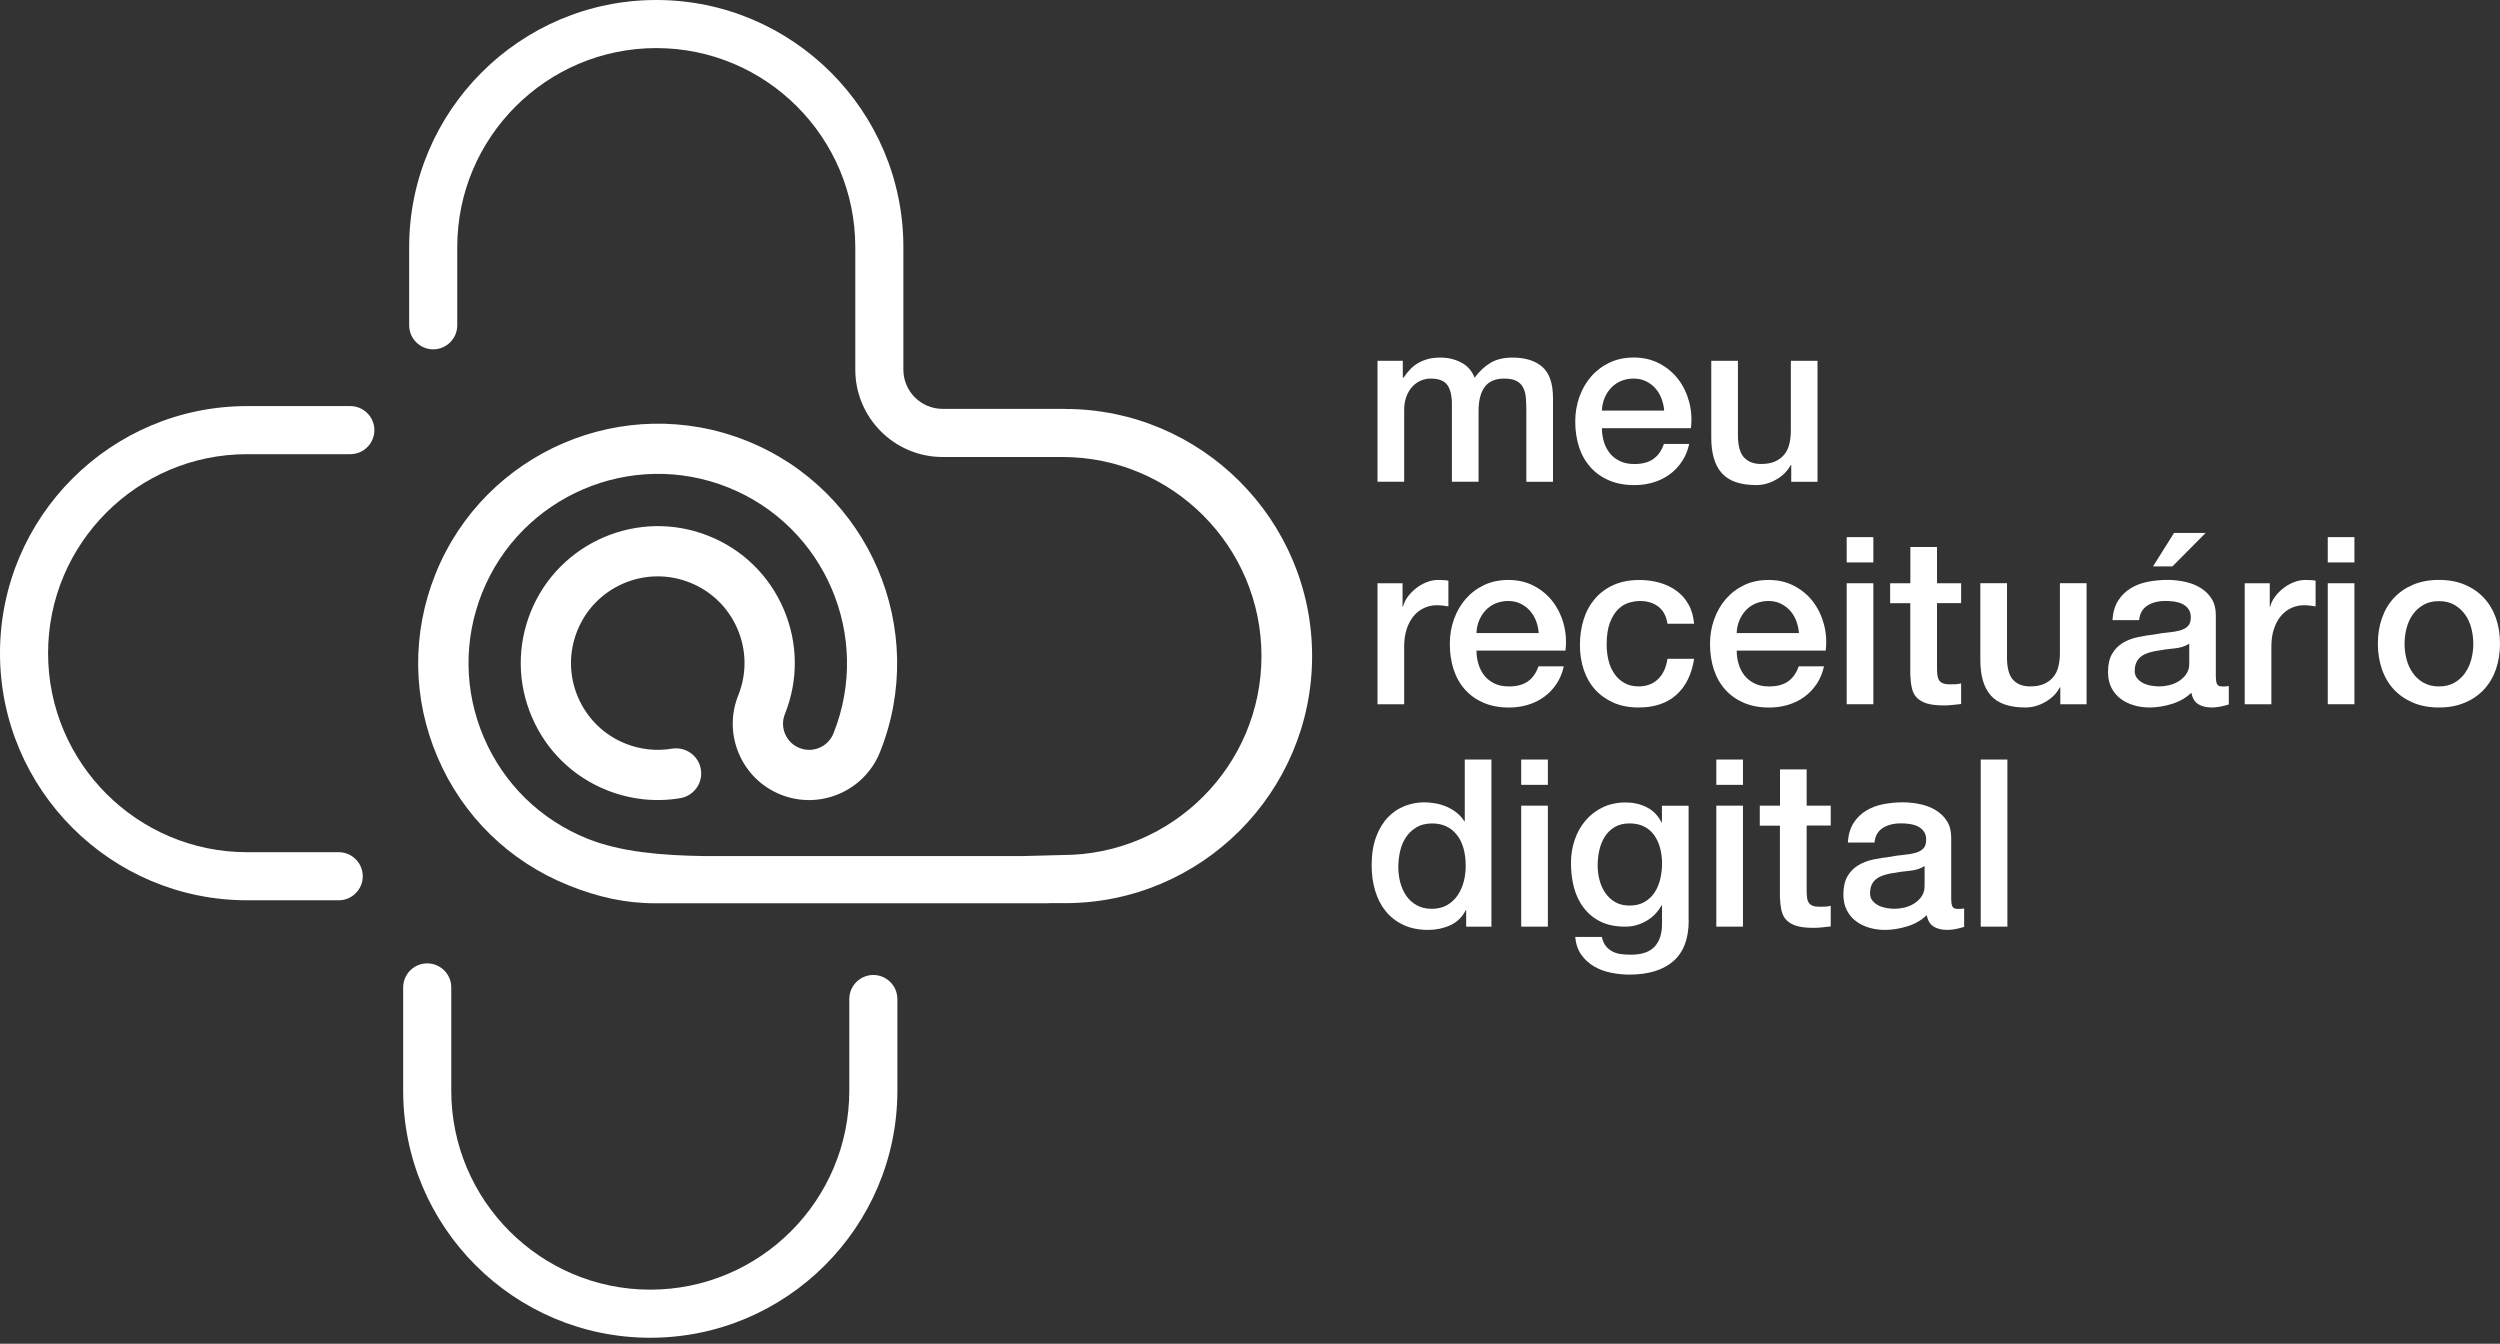 <svg xmlns="http://www.w3.org/2000/svg" width="160" height="86" viewBox="0 0 160 86" fill="none"><rect x="0" y="0" width="160" height="86" fill="#333333" stroke="none"/><path d="M88.161 23.093H89.779V24.171H89.823C89.952 23.982 90.092 23.807 90.243 23.648C90.393 23.488 90.561 23.354 90.745 23.244C90.928 23.135 91.142 23.047 91.381 22.981C91.619 22.915 91.894 22.885 92.204 22.885C92.673 22.885 93.109 22.989 93.515 23.2C93.921 23.409 94.206 23.735 94.376 24.174C94.666 23.776 94.998 23.461 95.38 23.231C95.758 23 96.233 22.885 96.803 22.885C97.62 22.885 98.26 23.085 98.712 23.483C99.167 23.883 99.392 24.553 99.392 25.491V30.836H97.686V26.313C97.686 26.003 97.675 25.721 97.656 25.466C97.637 25.211 97.579 24.991 97.483 24.808C97.387 24.624 97.247 24.481 97.055 24.38C96.866 24.281 96.606 24.229 96.276 24.229C95.698 24.229 95.278 24.41 95.018 24.769C94.757 25.128 94.628 25.639 94.628 26.297V30.833H92.922V25.861C92.922 25.32 92.823 24.915 92.629 24.64C92.434 24.366 92.077 24.229 91.559 24.229C91.34 24.229 91.129 24.273 90.923 24.363C90.717 24.454 90.539 24.583 90.382 24.753C90.226 24.923 90.103 25.131 90.01 25.381C89.913 25.63 89.867 25.916 89.867 26.234V30.831H88.161V23.088V23.093Z" fill="white"></path><path d="M102.524 27.405C102.524 27.704 102.565 27.995 102.65 28.274C102.735 28.554 102.862 28.798 103.032 29.009C103.202 29.221 103.416 29.385 103.676 29.511C103.937 29.638 104.244 29.698 104.603 29.698C105.102 29.698 105.503 29.591 105.81 29.377C106.114 29.163 106.342 28.839 106.49 28.412H108.108C108.018 28.831 107.864 29.204 107.645 29.533C107.425 29.863 107.159 30.14 106.852 30.364C106.542 30.589 106.197 30.759 105.813 30.875C105.429 30.99 105.026 31.047 104.606 31.047C103.997 31.047 103.457 30.949 102.988 30.748C102.519 30.548 102.121 30.268 101.797 29.909C101.474 29.55 101.227 29.119 101.062 28.62C100.898 28.121 100.816 27.572 100.816 26.972C100.816 26.423 100.903 25.899 101.079 25.406C101.254 24.912 101.504 24.476 101.828 24.103C102.151 23.73 102.544 23.431 103.004 23.211C103.462 22.992 103.983 22.882 104.562 22.882C105.171 22.882 105.717 23.009 106.202 23.264C106.688 23.519 107.088 23.856 107.409 24.276C107.73 24.695 107.96 25.178 108.106 25.721C108.251 26.264 108.287 26.826 108.218 27.405H102.527H102.524ZM106.507 26.283C106.487 26.015 106.43 25.754 106.334 25.504C106.238 25.255 106.109 25.038 105.944 24.852C105.78 24.668 105.58 24.517 105.347 24.402C105.111 24.287 104.85 24.229 104.559 24.229C104.269 24.229 103.989 24.281 103.742 24.385C103.498 24.489 103.287 24.635 103.114 24.819C102.938 25.002 102.799 25.222 102.694 25.471C102.59 25.721 102.533 25.99 102.522 26.28H106.504L106.507 26.283Z" fill="white"></path><path d="M116.317 30.836H114.639V29.758H114.609C114.4 30.148 114.087 30.46 113.673 30.694C113.259 30.929 112.837 31.045 112.409 31.045C111.391 31.045 110.654 30.792 110.201 30.288C109.746 29.783 109.521 29.023 109.521 28.003V23.091H111.227V27.838C111.227 28.516 111.356 28.996 111.616 29.276C111.877 29.555 112.239 29.695 112.711 29.695C113.07 29.695 113.369 29.64 113.61 29.531C113.849 29.421 114.044 29.273 114.194 29.089C114.345 28.905 114.452 28.683 114.515 28.423C114.578 28.162 114.614 27.882 114.614 27.583V23.091H116.32V30.833L116.317 30.836Z" fill="white"></path><path d="M88.161 37.328H89.763V38.825H89.793C89.842 38.617 89.941 38.411 90.084 38.211C90.229 38.011 90.402 37.83 90.607 37.665C90.813 37.501 91.038 37.369 91.287 37.267C91.537 37.166 91.792 37.117 92.053 37.117C92.253 37.117 92.39 37.122 92.464 37.13C92.538 37.141 92.615 37.15 92.697 37.161V38.809C92.577 38.79 92.456 38.77 92.33 38.757C92.204 38.743 92.083 38.735 91.962 38.735C91.671 38.735 91.4 38.792 91.148 38.908C90.893 39.023 90.67 39.193 90.481 39.418C90.292 39.643 90.141 39.92 90.031 40.249C89.922 40.578 89.867 40.959 89.867 41.387V45.071H88.161V37.328Z" fill="white"></path><path d="M94.496 41.639C94.496 41.938 94.538 42.229 94.623 42.509C94.708 42.789 94.834 43.033 95.004 43.244C95.174 43.455 95.388 43.62 95.648 43.746C95.909 43.872 96.216 43.932 96.575 43.932C97.075 43.932 97.475 43.825 97.782 43.611C98.087 43.397 98.314 43.074 98.462 42.646H100.081C99.99 43.066 99.837 43.439 99.617 43.768C99.398 44.097 99.132 44.374 98.824 44.599C98.514 44.824 98.169 44.994 97.785 45.109C97.401 45.224 96.998 45.282 96.578 45.282C95.969 45.282 95.429 45.183 94.96 44.983C94.491 44.782 94.093 44.503 93.77 44.144C93.446 43.784 93.199 43.354 93.035 42.854C92.87 42.355 92.788 41.807 92.788 41.206C92.788 40.657 92.876 40.134 93.051 39.64C93.227 39.146 93.476 38.71 93.8 38.337C94.124 37.964 94.516 37.665 94.976 37.446C95.434 37.226 95.956 37.117 96.534 37.117C97.143 37.117 97.689 37.243 98.174 37.498C98.66 37.753 99.06 38.09 99.381 38.51C99.699 38.93 99.933 39.412 100.078 39.955C100.223 40.498 100.259 41.061 100.19 41.639H94.499H94.496ZM98.479 40.518C98.46 40.249 98.402 39.988 98.306 39.739C98.21 39.489 98.081 39.272 97.917 39.086C97.752 38.902 97.552 38.751 97.319 38.636C97.086 38.521 96.822 38.463 96.531 38.463C96.241 38.463 95.961 38.516 95.714 38.62C95.47 38.724 95.259 38.869 95.086 39.053C94.911 39.237 94.771 39.456 94.666 39.706C94.562 39.955 94.505 40.224 94.494 40.515H98.476L98.479 40.518Z" fill="white"></path><path d="M106.718 39.917C106.647 39.437 106.455 39.075 106.142 38.831C105.829 38.587 105.432 38.464 104.952 38.464C104.732 38.464 104.496 38.502 104.247 38.576C103.997 38.65 103.767 38.79 103.558 38.996C103.35 39.201 103.174 39.484 103.034 39.849C102.895 40.213 102.826 40.691 102.826 41.278C102.826 41.598 102.864 41.917 102.938 42.237C103.013 42.556 103.133 42.841 103.298 43.09C103.462 43.34 103.673 43.543 103.934 43.697C104.195 43.853 104.507 43.93 104.878 43.93C105.377 43.93 105.788 43.776 106.112 43.466C106.435 43.156 106.638 42.723 106.718 42.163H108.424C108.265 43.173 107.881 43.943 107.277 44.478C106.674 45.013 105.873 45.279 104.875 45.279C104.266 45.279 103.728 45.178 103.265 44.972C102.801 44.766 102.409 44.489 102.088 44.133C101.767 43.779 101.526 43.356 101.361 42.868C101.197 42.38 101.115 41.851 101.115 41.28C101.115 40.71 101.194 40.158 101.353 39.648C101.512 39.138 101.754 38.697 102.072 38.324C102.39 37.951 102.788 37.654 103.262 37.441C103.737 37.227 104.293 37.12 104.932 37.12C105.382 37.12 105.807 37.177 106.213 37.292C106.616 37.408 106.976 37.58 107.291 37.808C107.607 38.036 107.862 38.326 108.062 38.678C108.262 39.026 108.38 39.44 108.421 39.92H106.715L106.718 39.917Z" fill="white"></path><path d="M111.15 41.639C111.15 41.938 111.191 42.229 111.276 42.509C111.361 42.789 111.487 43.033 111.657 43.244C111.827 43.455 112.041 43.62 112.302 43.746C112.563 43.872 112.87 43.932 113.229 43.932C113.728 43.932 114.129 43.825 114.436 43.611C114.74 43.397 114.968 43.074 115.116 42.646H116.734C116.644 43.066 116.49 43.439 116.271 43.768C116.051 44.097 115.785 44.374 115.478 44.599C115.168 44.824 114.822 44.994 114.439 45.109C114.055 45.224 113.651 45.282 113.232 45.282C112.623 45.282 112.083 45.183 111.614 44.983C111.145 44.782 110.747 44.503 110.423 44.144C110.1 43.784 109.853 43.354 109.688 42.854C109.524 42.355 109.441 41.807 109.441 41.206C109.441 40.657 109.529 40.134 109.705 39.64C109.88 39.146 110.13 38.71 110.453 38.337C110.777 37.964 111.169 37.665 111.63 37.446C112.088 37.226 112.609 37.117 113.188 37.117C113.797 37.117 114.343 37.243 114.828 37.498C115.313 37.753 115.714 38.09 116.035 38.51C116.356 38.93 116.586 39.412 116.731 39.955C116.877 40.498 116.912 41.061 116.844 41.639H111.153H111.15ZM115.132 40.518C115.113 40.249 115.056 39.988 114.96 39.739C114.864 39.489 114.735 39.272 114.57 39.086C114.406 38.902 114.205 38.751 113.972 38.636C113.736 38.521 113.476 38.463 113.185 38.463C112.894 38.463 112.615 38.516 112.368 38.62C112.124 38.724 111.912 38.869 111.74 39.053C111.564 39.237 111.424 39.456 111.32 39.706C111.216 39.955 111.158 40.224 111.147 40.515H115.13L115.132 40.518Z" fill="white"></path><path d="M118.188 34.377H119.894V35.995H118.188V34.377ZM118.188 37.328H119.894V45.071H118.188V37.328Z" fill="white"></path><path d="M120.974 37.328H122.263V35.008H123.969V37.328H125.511V38.6H123.969V42.734C123.969 42.915 123.978 43.068 123.991 43.197C124.005 43.326 124.041 43.436 124.096 43.526C124.15 43.617 124.233 43.683 124.342 43.729C124.452 43.776 124.603 43.798 124.792 43.798C124.913 43.798 125.031 43.798 125.151 43.79C125.272 43.784 125.39 43.768 125.511 43.737V45.057C125.322 45.076 125.138 45.095 124.957 45.117C124.776 45.139 124.592 45.147 124.403 45.147C123.953 45.147 123.591 45.103 123.317 45.021C123.042 44.936 122.828 44.81 122.672 44.648C122.516 44.483 122.412 44.275 122.357 44.026C122.302 43.776 122.269 43.491 122.258 43.172V38.606H120.969V37.333L120.974 37.328Z" fill="white"></path><path d="M133.539 45.071H131.86V43.993H131.83C131.621 44.382 131.309 44.695 130.895 44.928C130.48 45.164 130.058 45.279 129.63 45.279C128.613 45.279 127.875 45.027 127.422 44.522C126.967 44.017 126.742 43.258 126.742 42.237V37.325H128.448V42.073C128.448 42.75 128.577 43.23 128.838 43.51C129.098 43.79 129.46 43.93 129.932 43.93C130.291 43.93 130.59 43.875 130.832 43.765C131.07 43.655 131.265 43.507 131.416 43.323C131.567 43.14 131.674 42.917 131.737 42.657C131.8 42.396 131.835 42.117 131.835 41.818V37.325H133.541V45.068L133.539 45.071Z" fill="white"></path><path d="M141.819 43.348C141.819 43.557 141.846 43.708 141.901 43.798C141.956 43.889 142.063 43.932 142.222 43.932H142.403C142.472 43.932 142.554 43.922 142.642 43.902V45.084C142.581 45.104 142.504 45.126 142.408 45.153C142.312 45.18 142.216 45.2 142.118 45.221C142.016 45.241 141.917 45.257 141.819 45.265C141.717 45.276 141.635 45.279 141.564 45.279C141.215 45.279 140.925 45.211 140.694 45.071C140.464 44.931 140.316 44.687 140.244 44.336C139.904 44.665 139.487 44.903 138.994 45.054C138.5 45.205 138.023 45.279 137.565 45.279C137.217 45.279 136.882 45.233 136.561 45.136C136.243 45.043 135.96 44.903 135.714 44.717C135.469 44.533 135.275 44.297 135.129 44.012C134.984 43.727 134.913 43.395 134.913 43.016C134.913 42.536 135 42.147 135.173 41.848C135.349 41.549 135.579 41.313 135.862 41.143C136.147 40.973 136.465 40.852 136.822 40.776C137.175 40.702 137.532 40.644 137.891 40.603C138.201 40.542 138.495 40.501 138.774 40.477C139.054 40.452 139.301 40.408 139.515 40.35C139.729 40.29 139.899 40.2 140.025 40.074C140.148 39.95 140.212 39.761 140.212 39.511C140.212 39.292 140.159 39.111 140.055 38.971C139.951 38.831 139.819 38.724 139.666 38.65C139.512 38.576 139.339 38.527 139.15 38.499C138.961 38.474 138.78 38.461 138.61 38.461C138.13 38.461 137.735 38.559 137.428 38.76C137.118 38.96 136.942 39.27 136.904 39.69H135.198C135.228 39.19 135.349 38.776 135.557 38.447C135.766 38.118 136.034 37.852 136.358 37.654C136.682 37.454 137.049 37.314 137.458 37.235C137.867 37.155 138.286 37.114 138.717 37.114C139.095 37.114 139.471 37.155 139.839 37.235C140.209 37.314 140.541 37.443 140.834 37.624C141.128 37.805 141.366 38.036 141.544 38.321C141.726 38.606 141.813 38.952 141.813 39.36V43.343L141.819 43.348ZM140.113 41.193C139.852 41.363 139.534 41.464 139.153 41.5C138.774 41.535 138.393 41.587 138.015 41.656C137.834 41.686 137.661 41.727 137.491 41.782C137.321 41.837 137.17 41.911 137.041 42.007C136.912 42.103 136.808 42.227 136.734 42.38C136.66 42.536 136.621 42.723 136.621 42.942C136.621 43.132 136.676 43.291 136.786 43.422C136.896 43.551 137.027 43.655 137.184 43.73C137.337 43.803 137.507 43.856 137.694 43.886C137.878 43.916 138.045 43.93 138.196 43.93C138.385 43.93 138.591 43.905 138.81 43.856C139.029 43.806 139.238 43.721 139.433 43.601C139.627 43.48 139.789 43.329 139.918 43.145C140.047 42.962 140.113 42.734 140.113 42.465V41.193ZM139.139 34.108H141.161L139.035 36.25H137.792L139.139 34.108Z" fill="white"></path><path d="M143.662 37.328H145.264V38.825H145.294C145.343 38.617 145.442 38.411 145.584 38.211C145.73 38.011 145.903 37.83 146.108 37.665C146.314 37.501 146.539 37.369 146.789 37.267C147.038 37.166 147.293 37.117 147.554 37.117C147.754 37.117 147.891 37.122 147.965 37.13C148.039 37.141 148.116 37.15 148.198 37.161V38.809C148.078 38.79 147.957 38.77 147.831 38.757C147.705 38.743 147.584 38.735 147.463 38.735C147.172 38.735 146.901 38.792 146.649 38.908C146.394 39.023 146.171 39.193 145.982 39.418C145.793 39.643 145.642 39.92 145.532 40.249C145.423 40.578 145.368 40.959 145.368 41.387V45.071H143.662V37.328Z" fill="white"></path><path d="M148.977 34.377H150.683V35.995H148.977V34.377ZM148.977 37.328H150.683V45.071H148.977V37.328Z" fill="white"></path><path d="M156.092 45.279C155.472 45.279 154.921 45.178 154.438 44.972C153.952 44.766 153.544 44.486 153.209 44.127C152.875 43.768 152.619 43.337 152.447 42.838C152.271 42.339 152.183 41.79 152.183 41.19C152.183 40.589 152.271 40.057 152.447 39.558C152.622 39.059 152.875 38.631 153.209 38.269C153.544 37.909 153.952 37.627 154.438 37.421C154.923 37.215 155.475 37.114 156.092 37.114C156.709 37.114 157.263 37.215 157.746 37.421C158.231 37.627 158.64 37.907 158.974 38.269C159.309 38.628 159.564 39.059 159.739 39.558C159.915 40.057 160 40.6 160 41.19C160 41.779 159.912 42.339 159.739 42.838C159.564 43.337 159.309 43.765 158.974 44.127C158.64 44.486 158.231 44.769 157.746 44.972C157.26 45.178 156.709 45.279 156.092 45.279ZM156.092 43.932C156.47 43.932 156.799 43.853 157.079 43.694C157.359 43.535 157.589 43.324 157.767 43.066C157.948 42.805 158.08 42.514 158.165 42.191C158.25 41.867 158.291 41.535 158.291 41.195C158.291 40.855 158.247 40.537 158.165 40.208C158.08 39.879 157.948 39.585 157.767 39.333C157.586 39.078 157.359 38.872 157.079 38.71C156.799 38.551 156.47 38.472 156.092 38.472C155.713 38.472 155.381 38.551 155.104 38.71C154.825 38.869 154.594 39.078 154.416 39.333C154.235 39.588 154.103 39.879 154.018 40.208C153.933 40.537 153.892 40.866 153.892 41.195C153.892 41.524 153.933 41.867 154.018 42.191C154.103 42.514 154.235 42.808 154.416 43.066C154.597 43.326 154.825 43.535 155.104 43.694C155.384 43.853 155.713 43.932 156.092 43.932Z" fill="white"></path><path d="M95.454 59.305H93.835V58.257H93.805C93.575 58.707 93.24 59.028 92.802 59.223C92.363 59.418 91.899 59.514 91.408 59.514C90.799 59.514 90.267 59.407 89.815 59.193C89.359 58.979 88.984 58.685 88.685 58.318C88.386 57.947 88.161 57.511 88.01 57.007C87.859 56.502 87.785 55.962 87.785 55.38C87.785 54.681 87.881 54.078 88.07 53.567C88.26 53.057 88.512 52.638 88.827 52.309C89.143 51.979 89.502 51.738 89.905 51.582C90.311 51.428 90.723 51.349 91.139 51.349C91.378 51.349 91.625 51.37 91.874 51.417C92.124 51.461 92.363 51.535 92.593 51.634C92.823 51.733 93.035 51.861 93.229 52.015C93.424 52.169 93.586 52.352 93.715 52.561H93.745V48.609H95.451V59.302L95.454 59.305ZM89.494 55.515C89.494 55.844 89.535 56.17 89.62 56.488C89.705 56.806 89.834 57.092 90.01 57.341C90.185 57.591 90.407 57.791 90.676 57.939C90.945 58.09 91.266 58.164 91.633 58.164C92.001 58.164 92.341 58.085 92.615 57.925C92.889 57.767 93.114 57.555 93.29 57.297C93.465 57.037 93.594 56.746 93.679 56.423C93.764 56.099 93.805 55.767 93.805 55.427C93.805 54.569 93.613 53.899 93.229 53.419C92.845 52.939 92.324 52.701 91.663 52.701C91.263 52.701 90.925 52.783 90.651 52.948C90.377 53.112 90.152 53.326 89.977 53.592C89.801 53.855 89.678 54.157 89.603 54.492C89.529 54.826 89.491 55.169 89.491 55.517L89.494 55.515Z" fill="white"></path><path d="M97.357 48.611H99.063V50.23H97.357V48.611ZM97.357 51.562H99.063V59.305H97.357V51.562Z" fill="white"></path><path d="M108.078 58.899C108.078 60.068 107.752 60.937 107.096 61.513C106.441 62.086 105.503 62.374 104.274 62.374C103.885 62.374 103.493 62.333 103.098 62.253C102.703 62.174 102.343 62.039 102.02 61.85C101.696 61.661 101.422 61.411 101.202 61.101C100.983 60.791 100.854 60.413 100.813 59.963H102.519C102.568 60.202 102.653 60.397 102.774 60.547C102.895 60.698 103.034 60.813 103.202 60.898C103.369 60.983 103.55 61.038 103.748 61.063C103.948 61.088 104.156 61.101 104.376 61.101C105.064 61.101 105.569 60.931 105.89 60.591C106.208 60.251 106.37 59.763 106.37 59.124V57.942H106.339C106.101 58.373 105.772 58.707 105.358 58.946C104.943 59.184 104.496 59.305 104.016 59.305C103.397 59.305 102.87 59.198 102.437 58.984C102.003 58.77 101.644 58.474 101.359 58.101C101.073 57.728 100.868 57.295 100.736 56.806C100.607 56.318 100.541 55.792 100.541 55.235C100.541 54.717 100.621 54.223 100.78 53.754C100.939 53.285 101.169 52.873 101.468 52.52C101.767 52.166 102.135 51.883 102.568 51.672C103.002 51.464 103.495 51.357 104.044 51.357C104.532 51.357 104.982 51.458 105.39 51.664C105.799 51.87 106.115 52.191 106.334 52.629H106.364V51.565H108.07V58.905L108.078 58.899ZM104.291 57.956C104.669 57.956 104.993 57.879 105.256 57.722C105.519 57.566 105.736 57.363 105.901 57.108C106.065 56.853 106.186 56.565 106.26 56.239C106.334 55.915 106.372 55.586 106.372 55.257C106.372 54.928 106.331 54.607 106.252 54.297C106.172 53.987 106.049 53.713 105.884 53.474C105.72 53.235 105.506 53.043 105.24 52.906C104.974 52.769 104.658 52.698 104.288 52.698C103.918 52.698 103.589 52.777 103.328 52.937C103.067 53.096 102.859 53.304 102.7 53.559C102.541 53.814 102.426 54.102 102.354 54.428C102.283 54.752 102.25 55.076 102.25 55.394C102.25 55.712 102.288 56.025 102.371 56.329C102.45 56.634 102.574 56.905 102.738 57.147C102.903 57.385 103.111 57.58 103.366 57.731C103.621 57.882 103.929 57.956 104.288 57.956H104.291Z" fill="white"></path><path d="M109.845 48.611H111.55V50.23H109.845V48.611ZM109.845 51.562H111.55V59.305H109.845V51.562Z" fill="white"></path><path d="M112.631 51.562H113.92V49.242H115.626V51.562H117.167V52.835H115.626V56.968C115.626 57.149 115.634 57.303 115.648 57.432C115.662 57.561 115.697 57.67 115.752 57.761C115.807 57.852 115.889 57.917 115.999 57.964C116.109 58.011 116.26 58.032 116.449 58.032C116.57 58.032 116.688 58.032 116.808 58.024C116.929 58.019 117.047 58.002 117.167 57.972V59.291C116.978 59.311 116.794 59.33 116.613 59.352C116.432 59.374 116.249 59.382 116.059 59.382C115.61 59.382 115.248 59.338 114.973 59.256C114.699 59.171 114.485 59.044 114.329 58.883C114.172 58.718 114.068 58.51 114.013 58.26C113.959 58.011 113.926 57.725 113.915 57.407V52.841H112.626V51.568L112.631 51.562Z" fill="white"></path><path d="M124.883 57.583C124.883 57.791 124.91 57.942 124.965 58.033C125.02 58.123 125.127 58.167 125.286 58.167H125.467C125.535 58.167 125.618 58.156 125.705 58.137V59.319C125.645 59.338 125.568 59.36 125.472 59.387C125.376 59.415 125.28 59.434 125.182 59.456C125.08 59.475 124.981 59.492 124.883 59.5C124.781 59.511 124.699 59.514 124.628 59.514C124.279 59.514 123.989 59.445 123.758 59.305C123.528 59.165 123.38 58.921 123.308 58.57C122.968 58.899 122.551 59.138 122.058 59.289C121.564 59.44 121.087 59.514 120.629 59.514C120.28 59.514 119.946 59.467 119.625 59.371C119.307 59.278 119.024 59.138 118.777 58.951C118.533 58.768 118.339 58.532 118.193 58.246C118.048 57.961 117.977 57.629 117.977 57.251C117.977 56.771 118.064 56.382 118.237 56.083C118.413 55.783 118.643 55.548 118.926 55.378C119.211 55.208 119.529 55.087 119.885 55.01C120.239 54.936 120.596 54.879 120.955 54.837C121.265 54.777 121.559 54.736 121.838 54.711C122.118 54.687 122.365 54.643 122.579 54.585C122.793 54.525 122.963 54.434 123.089 54.308C123.212 54.185 123.275 53.995 123.275 53.746C123.275 53.526 123.223 53.345 123.119 53.205C123.015 53.066 122.883 52.959 122.73 52.885C122.576 52.81 122.403 52.761 122.214 52.734C122.025 52.709 121.844 52.695 121.674 52.695C121.194 52.695 120.799 52.794 120.492 52.994C120.182 53.194 120.006 53.504 119.968 53.924H118.262C118.292 53.425 118.413 53.011 118.621 52.682C118.83 52.352 119.098 52.086 119.422 51.889C119.746 51.689 120.113 51.549 120.522 51.469C120.93 51.39 121.35 51.349 121.781 51.349C122.159 51.349 122.535 51.39 122.902 51.469C123.273 51.549 123.605 51.678 123.898 51.859C124.191 52.04 124.43 52.27 124.608 52.555C124.789 52.841 124.877 53.186 124.877 53.595V57.577L124.883 57.583ZM123.174 55.424C122.913 55.594 122.595 55.696 122.214 55.731C121.836 55.767 121.454 55.819 121.076 55.888C120.895 55.918 120.722 55.959 120.552 56.014C120.382 56.069 120.231 56.143 120.102 56.239C119.973 56.335 119.869 56.458 119.795 56.612C119.721 56.768 119.683 56.955 119.683 57.174C119.683 57.363 119.737 57.522 119.847 57.654C119.957 57.783 120.088 57.887 120.245 57.961C120.398 58.035 120.568 58.087 120.755 58.118C120.939 58.148 121.106 58.161 121.257 58.161C121.446 58.161 121.652 58.137 121.871 58.087C122.091 58.038 122.299 57.953 122.494 57.832C122.689 57.712 122.85 57.561 122.979 57.377C123.108 57.193 123.174 56.966 123.174 56.697V55.424Z" fill="white"></path><path d="M126.767 48.611H128.473V59.305H126.767V48.611Z" fill="white"></path><path d="M57.432 69.801V63.937C57.432 63.09 56.741 62.399 55.893 62.399C55.046 62.399 54.355 63.09 54.355 63.937V69.801C54.355 76.825 48.642 82.538 41.617 82.538C34.593 82.538 28.881 76.825 28.881 69.801V63.194C28.881 62.347 28.189 61.656 27.342 61.656C26.494 61.656 25.803 62.347 25.803 63.194V69.801C25.803 78.523 32.898 85.616 41.617 85.616C50.337 85.616 57.432 78.52 57.432 69.801Z" fill="white"></path><path d="M15.814 57.618H21.678C22.526 57.618 23.217 56.927 23.217 56.08C23.217 55.232 22.526 54.541 21.678 54.541H15.814C8.79 54.541 3.077 48.828 3.077 41.804C3.077 34.78 8.79 29.067 15.814 29.067H22.422C23.269 29.067 23.96 28.376 23.96 27.528C23.96 26.681 23.269 25.99 22.422 25.99H15.814C7.093 25.99 0 33.085 0 41.804C0 50.526 7.095 57.618 15.814 57.618Z" fill="white"></path><path d="M68.169 26.168H60.325C58.94 26.168 57.816 25.041 57.816 23.658V15.814C57.816 7.093 50.72 0 42.002 0C33.282 0 26.187 7.095 26.187 15.814V20.82C26.187 21.667 26.878 22.358 27.726 22.358C28.573 22.358 29.264 21.667 29.264 20.82V15.814C29.264 8.79 34.977 3.077 42.002 3.077C49.026 3.077 54.739 8.79 54.739 15.814V23.658C54.739 26.738 57.245 29.248 60.328 29.248H67.997C75.021 29.248 80.734 34.961 80.734 41.985C80.734 49.009 75.021 54.722 67.997 54.722L65.465 54.788H45.035C42.402 54.747 39.752 54.541 37.599 53.677C34.596 52.473 32.243 50.175 30.968 47.202C29.695 44.228 29.657 40.937 30.858 37.934C33.34 31.736 40.405 28.713 46.601 31.195C52.799 33.677 55.825 40.743 53.34 46.941C52.997 47.797 52.02 48.214 51.165 47.871C50.751 47.706 50.424 47.388 50.249 46.977C50.073 46.565 50.068 46.113 50.235 45.696C51.104 43.521 51.077 41.14 50.156 38.987C49.234 36.834 47.531 35.169 45.356 34.3C40.869 32.504 35.756 34.692 33.96 39.176C33.09 41.349 33.118 43.732 34.039 45.885C34.961 48.038 36.664 49.703 38.839 50.572C40.331 51.17 41.958 51.349 43.535 51.083C44.41 50.937 45.002 50.109 44.854 49.234C44.709 48.359 43.88 47.772 43.002 47.915C42.004 48.082 40.978 47.97 40.032 47.591C38.655 47.04 37.578 45.987 36.993 44.623C36.409 43.26 36.393 41.752 36.944 40.375C37.495 38.998 38.548 37.92 39.911 37.336C41.275 36.755 42.783 36.736 44.16 37.287C45.537 37.838 46.615 38.891 47.199 40.254C47.783 41.617 47.8 43.126 47.248 44.503C46.763 45.715 46.779 47.042 47.292 48.241C47.805 49.442 48.757 50.369 49.966 50.855C52.468 51.856 55.317 50.635 56.318 48.137C59.461 40.293 55.635 31.354 47.791 28.214C39.95 25.071 31.012 28.9 27.868 36.741C26.346 40.54 26.396 44.706 28.006 48.469C29.616 52.232 32.597 55.142 36.395 56.664C38.227 57.399 39.991 57.81 41.922 57.81H45.15C47.542 57.81 46.656 57.816 49.525 57.81H67.127V57.802H68.161C76.883 57.802 83.975 50.707 83.975 41.988C83.975 33.269 76.88 26.173 68.161 26.173L68.169 26.168Z" fill="white"></path></svg>